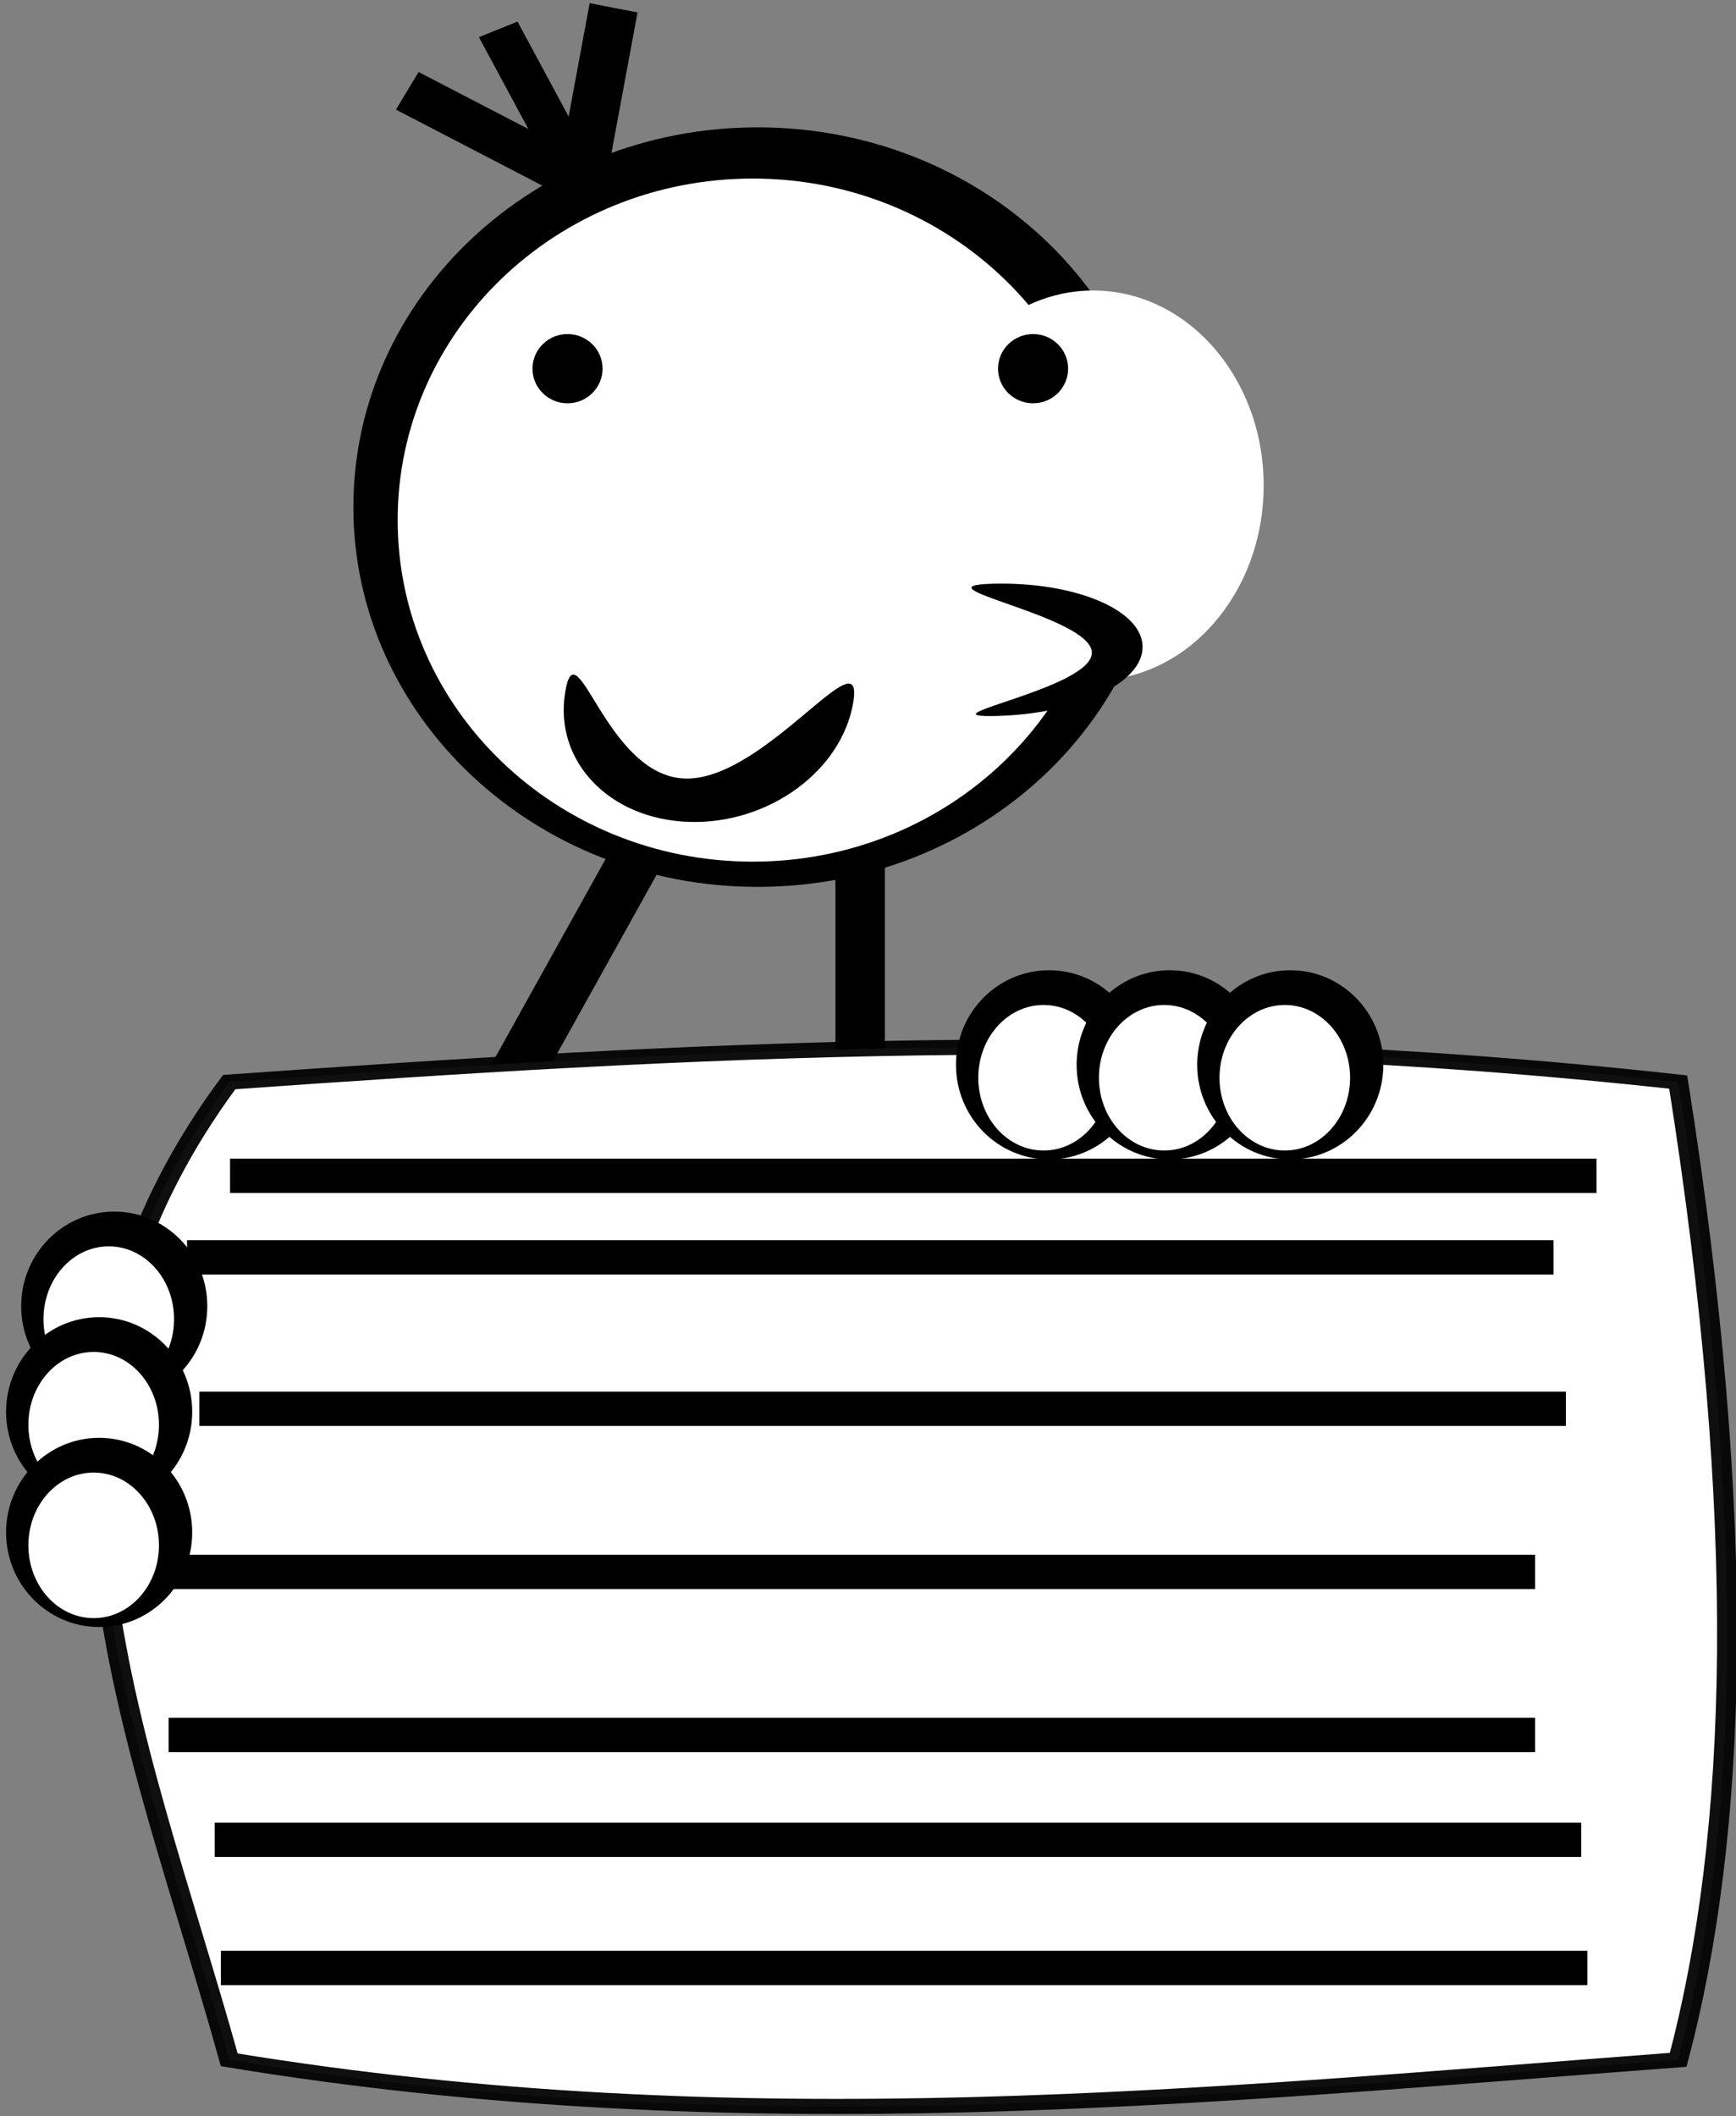 <svg xmlns="http://www.w3.org/2000/svg" viewBox="0 0 328.96 400.85"><rect x="0" y="0" width="328.96" height="400.85" fill="#808080" stroke="none"/><g color="#000"><path d="M158.308 144.559h9.374v65.714h-9.374zM122.69 148.447l7.758 6.415-30.253 54.385-7.758-6.415z"/><path d="M220.205 96.056c0 39.73-34.304 71.934-76.621 71.934s-76.621-32.207-76.621-71.934c0-39.73 34.304-71.934 76.62-71.934s76.622 32.207 76.622 71.934z"/><path d="M209.933 98.516c0 35.73-30.126 64.694-67.29 64.694s-67.29-28.965-67.29-64.694c0-35.73 30.126-64.694 67.29-64.694s67.29 28.965 67.29 64.694z" fill="#fff"/><path d="M239.455 91.96c0 20.396-14.465 36.931-32.309 36.931s-32.308-16.535-32.308-36.931 14.465-36.932 32.308-36.932 32.31 16.535 32.31 36.932z" fill="#fff"/><path d="M188.988 135.613c-15.446.411 18.158-5.131 17.912-12.047-.247-6.915-34.251-12.585-18.805-12.997 15.447-.41 28.169 4.862 28.415 11.777.247 6.915-12.075 12.855-27.522 13.267zM107.092 131.16c2.127-13.047 7.6 15.811 22.68 16.306 15.08.494 34.056-27.563 31.929-14.515-2.127 13.048-16.077 23.224-31.156 22.73-15.08-.494-25.58-11.472-23.453-24.52zM114.183 69.833c0 3.621-2.973 6.557-6.64 6.557s-6.64-2.935-6.64-6.557c0-3.62 2.973-6.556 6.64-6.556s6.64 2.935 6.64 6.556zM202.4 69.833c0 3.621-2.972 6.557-6.639 6.557s-6.64-2.935-6.64-6.557c0-3.62 2.973-6.556 6.64-6.556s6.64 2.935 6.64 6.556zM90.748 7.037l7.32-2.943 17.263 32.044-7.32 2.944z"/><path d="M111.735.603l9.071 1.753-6.335 34.17-9.07-1.753z"/><path d="M79.32 13.641l-4.289 7.125 34.338 17.815 4.29-7.125z"/><g><path d="M-730.01 578.13c84.276-7.839 169.34-14.565 269.45 0 13.058 108.71 11.129 184.43 0 239.9-87.516 8.68-174.15 20.694-269.45 0-16.816-79.968-44.931-159.94 0-239.9z" stroke-opacity=".938" stroke="#000" stroke-width="3.705" fill="#fff" transform="matrix(1.019 0 0 .772 787.32 -241.355)"/><path d="M43.594 219.468h258.944v6.507H43.594zM37.776 263.595H296.72v6.507H37.776zM41.852 369.51h258.943v6.507H41.852zM31.948 325.375h258.944v6.507H31.948zM35.443 234.913h258.943v6.507H35.443zM31.948 294.485h258.944v6.507H31.948zM40.69 345.238h258.944v6.507H40.69z"/></g><g><path d="M39.283 247.415c0 9.896-7.896 17.917-17.636 17.917s-17.636-8.021-17.636-17.917 7.896-17.917 17.636-17.917 17.636 8.022 17.636 17.917z"/><path d="M32.982 249.863c0 7.613-5.539 13.785-12.372 13.785-6.832 0-12.372-6.172-12.372-13.785s5.54-13.785 12.372-13.785c6.833 0 12.372 6.172 12.372 13.785z" fill="#fff"/></g><g><path d="M36.423 267.415c0 9.896-7.896 17.917-17.636 17.917s-17.636-8.021-17.636-17.917 7.896-17.917 17.636-17.917 17.636 8.022 17.636 17.917z"/><path d="M30.122 269.863c0 7.613-5.539 13.785-12.372 13.785-6.832 0-12.372-6.172-12.372-13.785s5.54-13.785 12.372-13.785c6.833 0 12.372 6.172 12.372 13.785z" fill="#fff"/></g><g><path d="M36.423 290.265c0 9.896-7.896 17.917-17.636 17.917s-17.636-8.021-17.636-17.917 7.896-17.917 17.636-17.917 17.636 8.022 17.636 17.917z"/><path d="M30.122 292.713c0 7.613-5.539 13.785-12.372 13.785-6.832 0-12.372-6.172-12.372-13.785s5.54-13.785 12.372-13.785c6.833 0 12.372 6.172 12.372 13.785z" fill="#fff"/></g><g><path d="M216.423 201.695c0 9.896-7.896 17.917-17.636 17.917s-17.636-8.021-17.636-17.917 7.896-17.917 17.636-17.917 17.636 8.022 17.636 17.917z"/><path d="M210.122 204.143c0 7.613-5.539 13.785-12.372 13.785-6.832 0-12.372-6.172-12.372-13.785s5.54-13.785 12.372-13.785c6.833 0 12.372 6.172 12.372 13.785z" fill="#fff"/></g><g><path d="M239.283 201.695c0 9.896-7.896 17.917-17.636 17.917s-17.636-8.021-17.636-17.917 7.896-17.917 17.636-17.917 17.636 8.022 17.636 17.917z"/><path d="M232.982 204.143c0 7.613-5.539 13.785-12.372 13.785-6.832 0-12.372-6.172-12.372-13.785s5.54-13.785 12.372-13.785c6.833 0 12.372 6.172 12.372 13.785z" fill="#fff"/></g><g><path d="M262.133 201.695c0 9.896-7.896 17.917-17.636 17.917s-17.636-8.021-17.636-17.917 7.896-17.917 17.636-17.917 17.636 8.022 17.636 17.917z"/><path d="M255.832 204.143c0 7.613-5.539 13.785-12.372 13.785-6.832 0-12.372-6.172-12.372-13.785s5.54-13.785 12.372-13.785c6.833 0 12.372 6.172 12.372 13.785z" fill="#fff"/></g></g></svg>